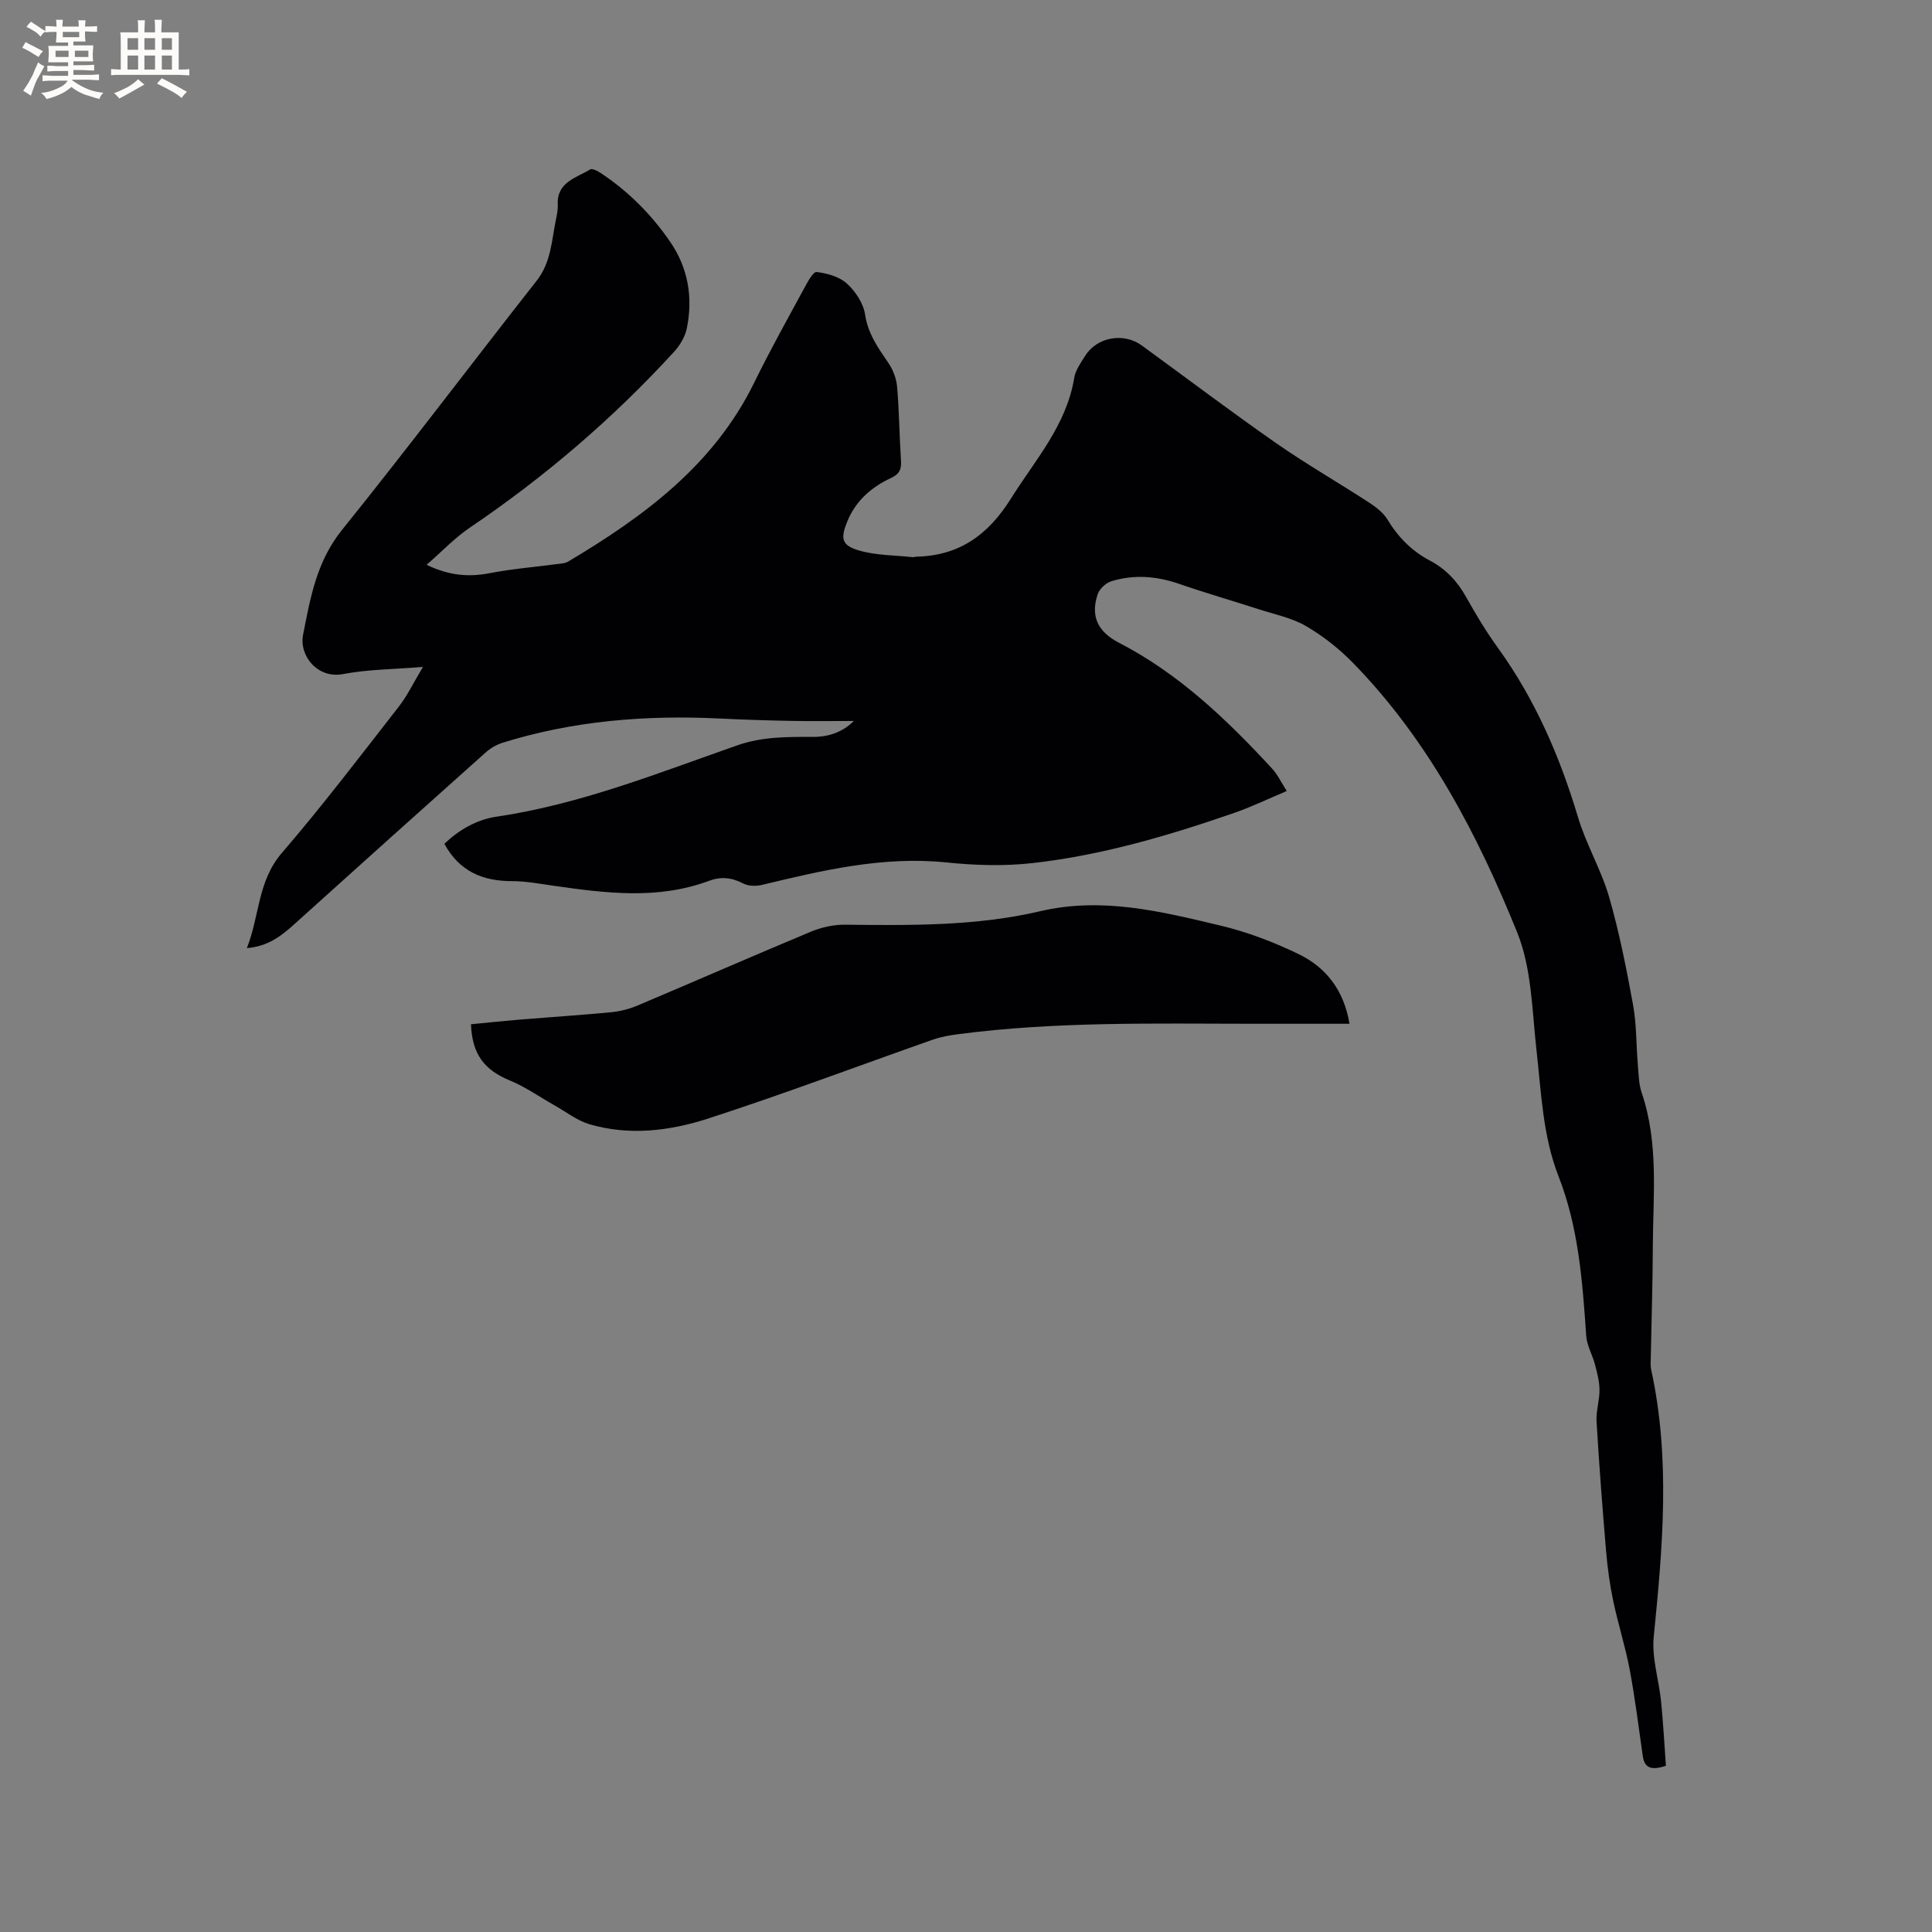 <svg enable-background="new 0 0 400 400" viewBox="0 0 400 400" xmlns="http://www.w3.org/2000/svg"><rect x="0" y="0" width="400" height="400" fill="#808080" stroke="none"/><path d="m344.91 365.58c-3.43 1.16-4.48.15-4.8-2.07-.86-5.96-1.59-11.94-2.7-17.85-.9-4.76-2.4-9.41-3.4-14.16-.71-3.39-1.19-6.84-1.48-10.29-.76-8.96-1.45-17.93-1.98-26.9-.13-2.17.63-4.38.61-6.56-.02-1.76-.49-3.55-.95-5.28-.52-1.99-1.67-3.89-1.8-5.88-.77-11.21-1.57-22.39-5.72-33.02-3.29-8.41-3.58-17.34-4.58-26.18-.92-8.18-.98-16.88-3.98-24.31-8.23-20.37-18.41-39.85-34-55.83-2.86-2.93-6.19-5.56-9.72-7.62-2.91-1.7-6.42-2.4-9.69-3.46-5.51-1.78-11.09-3.38-16.57-5.28-4.67-1.62-9.34-1.99-14.03-.56-1.15.35-2.48 1.58-2.86 2.7-1.53 4.6.06 7.8 4.44 10.06 12.43 6.42 22.34 15.93 31.71 26.08 1.11 1.21 1.83 2.78 3 4.6-3.85 1.62-7.27 3.28-10.84 4.52-13.63 4.72-27.47 8.8-41.84 10.41-5.84.65-11.88.47-17.75-.14-13.15-1.35-25.67 1.63-38.23 4.65-1.23.29-2.83.26-3.9-.3-2.34-1.24-4.58-1.46-7.01-.56-10.64 3.98-21.45 2.57-32.27 1.03-2.83-.4-5.68-.95-8.53-.95-6.04 0-10.9-1.96-14.04-7.73 2.91-2.8 6.62-5 10.77-5.61 17.34-2.56 33.49-9.04 49.86-14.77 5.2-1.82 10.37-1.76 15.64-1.75 3.32.01 6.18-.99 8.51-3.3-4.42 0-8.78.07-13.14-.02-4.96-.09-9.93-.26-14.88-.5-15.14-.72-30.07.48-44.62 5-1.27.39-2.54 1.11-3.53 1.99-13.29 11.86-26.54 23.75-39.76 35.68-2.64 2.38-5.34 4.5-9.74 4.88 2.65-6.69 2.21-13.85 7.23-19.69 8.43-9.79 16.26-20.1 24.21-30.29 1.79-2.29 3.06-4.98 5.02-8.24-6.11.5-11.42.5-16.54 1.48-5.28 1.01-9.13-3.79-8.28-8.13 1.49-7.63 2.8-15.18 8.04-21.69 13.69-17.01 26.84-34.46 40.33-51.63 2.96-3.77 3.08-8.23 3.96-12.54.21-1.04.45-2.11.4-3.15-.25-4.73 3.79-5.56 6.7-7.34.42-.26 1.53.31 2.17.73 5.73 3.79 10.49 8.57 14.38 14.22 3.75 5.45 4.76 11.52 3.48 17.9-.35 1.73-1.4 3.53-2.61 4.86-12.65 13.82-26.78 25.93-42.31 36.44-3.09 2.09-5.71 4.87-8.97 7.71 4.81 2.3 8.82 2.55 13.12 1.72 4.54-.88 9.18-1.25 13.77-1.86.82-.11 1.75-.13 2.42-.53 15.73-9.37 30.2-20.02 38.55-37.11 3.21-6.56 6.78-12.95 10.26-19.37.71-1.32 1.89-3.55 2.63-3.47 2.2.25 4.73.97 6.3 2.41 1.77 1.62 3.4 4.1 3.74 6.41.6 4.03 2.76 6.96 4.89 10.11.94 1.39 1.6 3.2 1.74 4.87.43 5.07.47 10.17.8 15.24.12 1.81-.31 2.79-2.1 3.62-4.03 1.87-7.28 4.72-9.02 8.98-1.44 3.53-1.2 4.95 2.43 6.01 3.56 1.04 7.43.98 11.17 1.39.2.02.42-.1.62-.1 8.89-.19 14.89-4.43 19.64-12 5.04-8.05 11.52-15.19 13.13-25.04.26-1.59 1.35-3.09 2.24-4.52 2.43-3.92 7.98-4.92 11.74-2.18 9.25 6.74 18.39 13.65 27.78 20.2 6.24 4.35 12.86 8.15 19.24 12.3 1.46.95 2.99 2.12 3.86 3.56 2.2 3.64 5.03 6.51 8.77 8.48 3.29 1.73 5.67 4.27 7.49 7.52 2.01 3.6 4.15 7.17 6.57 10.51 7.72 10.69 12.85 22.53 16.61 35.11 1.68 5.63 4.79 10.84 6.43 16.48 2.11 7.31 3.59 14.83 4.96 22.32.74 4.03.64 8.22.99 12.33.17 2 .18 4.1.82 5.96 3.53 10.42 2.34 21.16 2.29 31.81-.03 7.74-.28 15.48-.43 23.21-.01.74-.08 1.51.08 2.22 4.03 18.42 2.39 36.85.54 55.34-.44 4.37 1.07 8.92 1.52 13.4s.68 8.96 1 13.31z" fill="#010103"/><path d="m279.4 211.96c-6.96 0-13.53 0-20.09 0-20.34-.02-40.71-.49-60.95 2.16-1.76.23-3.56.54-5.23 1.13-15.47 5.44-30.83 11.24-46.42 16.3-7.97 2.59-16.41 3.66-24.73 1.19-2.52-.75-4.74-2.52-7.09-3.84-3.11-1.75-6.06-3.85-9.33-5.2-5.25-2.16-7.8-5.36-8.05-11.64 3.29-.32 6.61-.67 9.94-.95 6.33-.52 12.68-.93 19.01-1.53 1.86-.18 3.77-.65 5.49-1.38 11.99-5.06 23.91-10.29 35.92-15.3 2.17-.9 4.67-1.47 7.01-1.45 13.57.14 27.19.32 40.47-2.79 12.85-3.01 25.04.05 37.25 2.95 5.6 1.33 11.12 3.43 16.31 5.95 5.62 2.73 9.33 7.44 10.49 14.4z" fill="#010103"/><g fill="#fcfbfa"><path d="m6.8 9.5c.6.3 1.3.7 2.1 1.1-.4.4-.7.8-.9 1.2-.7-.4-1.3-.8-1.8-1.1s-1.1-.6-1.6-.8c.2-.4.5-.8.7-1.2.4.2.8.5 1.5.8zm.9 6.9c-.3.6-.5 1.1-.7 1.7s-.4 1.1-.6 1.7c-.6-.4-1.1-.7-1.6-1 .7-1 1.2-1.8 1.5-2.4.3-.5.6-1.1.8-1.7.3-.6.5-1.2.8-1.8.3.3.8.6 1.3.8-.7 1.3-1.2 2.2-1.5 2.7zm.1-11c.4.3 1 .7 1.7 1.1-.5.2-.8.6-1.1 1.1-.5-.6-1-1-1.4-1.2s-.9-.6-1.5-.8c.2-.4.5-.7.9-1.1.5.3.9.6 1.4.9zm10.5 13.1c1 .4 2 .6 3.1.7-.4.4-.7.8-.8 1.3-.9-.2-1.9-.6-3-.9-1-.4-2-.9-2.8-1.6-.5.4-1.1.9-1.9 1.3s-1.9.9-3.3 1.2c-.1-.3-.5-.8-1.1-1.3 1 0 2.1-.3 3.2-.8 1.2-.5 1.9-1 2.3-1.7h-3.2c-.4 0-1 0-2 .1v-1.2c1 0 1.7.1 2 .1h3.3v-1h-2.3c-.2 0-.9 0-2 .1v-1.2c1.2 0 1.9.1 2 .1h2.3v-.8h-4.1c0-.7.1-1.2.1-1.6 0-.5 0-1.1-.1-1.8h4.1v-.7h-2.5c0-.6.1-1.1.1-1.6v-.6h-.5c-.4 0-1 0-1.8.1v-1.3c1.2 0 1.9.1 2.1.1h.2c0-.3 0-.8-.1-1.4h1.4c0 .6-.1 1-.1 1.4h3.4c0-.4 0-.8-.1-1.3h1.5c0 .4-.1.9-.1 1.3.7 0 1.5 0 2.5-.1v1.2c-1 0-1.8-.1-2.5-.1v.6c0 .3 0 .8.1 1.5h-2.5v.8h4.1c0 .7-.1 1.3-.1 1.8s0 1 .1 1.5h-4.1v.8h1.4c.8 0 1.8 0 2.9-.1v1.2c-1 0-1.9-.1-2.8-.1h-1.5v1h3.2c.3 0 1 0 2.1-.1v1.2c-1.1 0-1.8-.1-2.1-.1h-3.4l-.1.1c1.4 1 2.4 1.5 3.4 1.9zm-4.1-6.7v-1.3h-2.7v1.3zm2.2-4.1v-1.1h-3.4v1.1zm1.9 4.1v-1.3h-2.8v1.3z"/><path d="m37 6.7v2.3 5.4c1 0 1.8 0 2.2-.1v1.3c-.6 0-1.5-.1-2.5-.1h-11.9c-.7 0-1.3 0-1.8.1v-1.3c.5 0 1.1.1 2 .1v-5.2c0-1 0-1.8-.1-2.5h3.7c0-1.3 0-2.1-.1-2.5h1.5c0 .4-.1 1.3-.1 2.5h2.2c0-1.2 0-2.1-.1-2.6h1.5c0 .4-.1 1.3-.1 2.6zm-12.3 13.7c-.3-.4-.7-.8-1.1-1.1 1.1-.4 2.1-.9 2.9-1.3.8-.5 1.5-1 2.1-1.6.4.4.9.8 1.3 1.1-2.5 1.4-4.2 2.4-5.2 2.9zm3.9-10.1v-2.4h-2.2v2.4zm0 4.1v-2.9h-2.2v2.9zm3.5-4.1v-2.4h-2.2v2.4zm0 4.1v-2.9h-2.2v2.9zm.4 2.9 1-1.1c.6.3 1.4.7 2.5 1.3s2 1.1 2.7 1.5c-.4.4-.8.8-1.1 1.3-.8-.8-2.5-1.7-5.1-3zm3.1-7v-2.4h-2.1v2.4zm0 4.1v-2.9h-2.1v2.9z"/></g></svg>